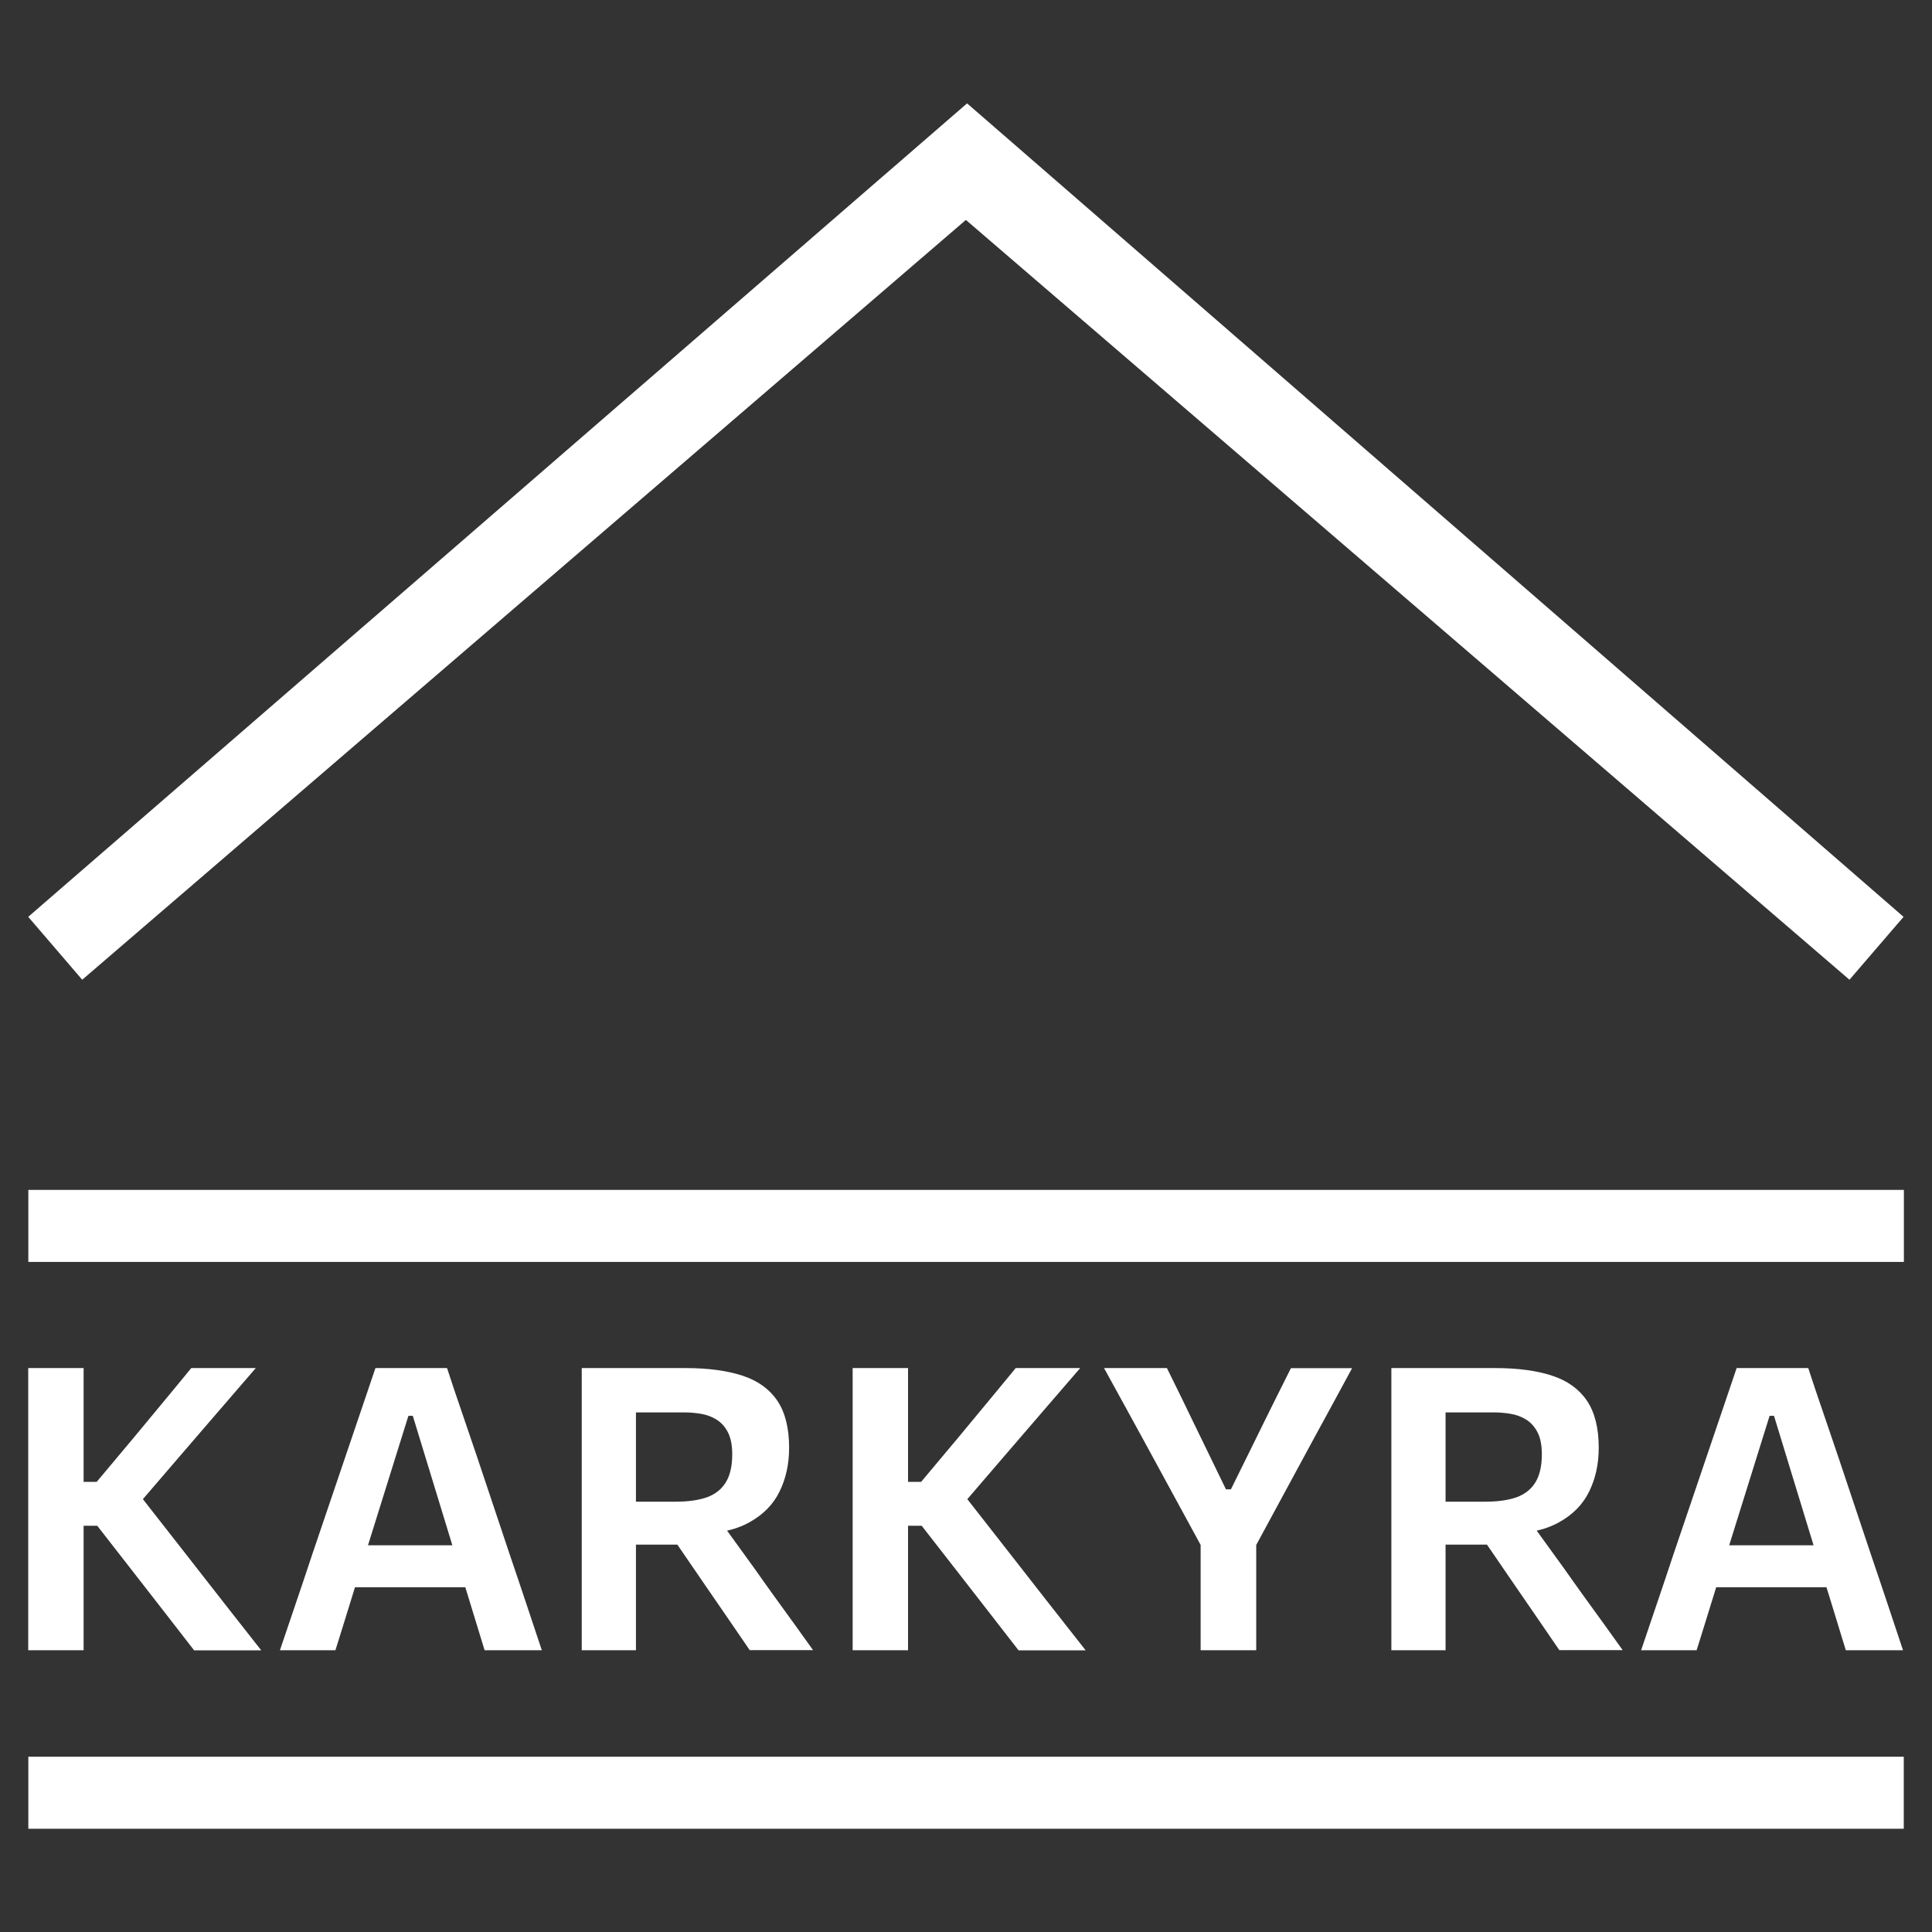 <?xml version="1.0" encoding="UTF-8"?> <svg xmlns="http://www.w3.org/2000/svg" id="Layer_1" data-name="Layer 1" viewBox="0 0 180 180"><rect x="0" y="0" width="180" height="180" fill="#333333" stroke="none"/><defs><style> .cls-1 { fill: #fff; } </style></defs><g><rect class="cls-1" x="2.64" y="163.67" width="174.73" height="6.71"></rect><rect class="cls-1" x="2.64" y="110.86" width="174.74" height="6.71"></rect><polygon class="cls-1" points="177.35 85.42 96.33 15.04 96.33 15.04 90.1 9.63 2.63 85.42 7.66 91.28 89.99 20.49 172.31 91.28 177.35 85.42"></polygon></g><g><path class="cls-1" d="M2.63,153.75v-26.29h5.16v26.29H2.63ZM18.08,153.75c-.93-1.2-1.81-2.34-2.63-3.39-.82-1.06-1.62-2.09-2.41-3.1l-3.98-5.11h-1.73v-4.09h1.68l3.52-4.2c.82-1,1.64-1.98,2.46-2.97.82-.98,1.76-2.13,2.83-3.43h6.01c-1.2,1.39-2.38,2.75-3.53,4.09-1.15,1.34-2.31,2.69-3.48,4.04l-4.39,5.11-.09-2.27,4.89,6.25c.75.96,1.56,1.99,2.42,3.1s1.71,2.18,2.53,3.23,1.54,1.96,2.16,2.75h-6.27Z"></path><path class="cls-1" d="M26.08,153.75c.48-1.41.98-2.9,1.51-4.46.53-1.56,1.03-3.04,1.49-4.44l3.06-9.02c.55-1.63,1.05-3.11,1.5-4.42.45-1.31.89-2.63,1.34-3.95h6.67c.45,1.38.9,2.72,1.35,4.02.44,1.3.93,2.75,1.48,4.35l3.02,9.03c.49,1.45,1,2.94,1.51,4.48.52,1.54,1.01,3.01,1.47,4.41h-5.33c-.44-1.44-.9-2.92-1.36-4.44s-.91-2.96-1.33-4.31l-4-13.09h-.41l-4.04,12.94c-.44,1.41-.9,2.89-1.37,4.43-.47,1.54-.94,3.03-1.39,4.47h-5.18ZM31.93,147.88l.52-3.91h12.28l.42,3.91h-13.22Z"></path><path class="cls-1" d="M54.2,153.75v-26.29h9.68c2.1,0,3.87.24,5.3.71,1.43.47,2.51,1.25,3.24,2.33.73,1.08,1.1,2.54,1.1,4.39,0,1.49-.29,2.84-.88,4.05-.58,1.21-1.53,2.18-2.84,2.9-1.31.73-3.05,1.09-5.21,1.11l1.9-2.07,3.8,5.25c.58.82,1.19,1.69,1.85,2.6.66.91,1.3,1.8,1.94,2.68.63.88,1.19,1.66,1.67,2.33h-5.9c-.72-1.06-1.42-2.07-2.09-3.05s-1.32-1.93-1.96-2.85l-4.46-6.51,3.08,2.58h-6.08v-4h4.59c1.18,0,2.16-.14,2.93-.41.77-.28,1.36-.74,1.76-1.39.4-.65.6-1.52.6-2.62,0-.86-.14-1.55-.41-2.06-.27-.52-.63-.91-1.07-1.18-.44-.27-.93-.45-1.45-.53-.52-.09-1.05-.13-1.58-.13h-8.09l3.63-3.34v25.5h-5.05Z"></path><path class="cls-1" d="M79.44,153.75v-26.29h5.16v26.29h-5.16ZM94.89,153.75c-.93-1.2-1.81-2.34-2.63-3.39-.82-1.06-1.62-2.09-2.41-3.1l-3.98-5.11h-1.73v-4.09h1.68l3.52-4.2c.82-1,1.64-1.98,2.46-2.97.82-.98,1.76-2.13,2.83-3.43h6.01c-1.2,1.39-2.38,2.75-3.53,4.09-1.15,1.34-2.31,2.69-3.48,4.04l-4.39,5.11-.09-2.27,4.89,6.25c.75.96,1.56,1.99,2.42,3.1s1.71,2.18,2.53,3.23,1.54,1.96,2.16,2.75h-6.27Z"></path><path class="cls-1" d="M111.97,144.14l-5.51-10.12c-.59-1.08-1.16-2.12-1.71-3.12-.55-1-1.18-2.15-1.89-3.44h5.86c.53,1.07.98,1.99,1.36,2.77.37.77.73,1.5,1.06,2.19s.7,1.44,1.11,2.28l1.97,4.06h.46l1.94-3.93c.43-.87.82-1.67,1.17-2.38s.72-1.46,1.11-2.24c.39-.78.85-1.69,1.37-2.74h5.7c-.6,1.11-1.2,2.21-1.8,3.32s-1.18,2.18-1.76,3.23l-5.49,10.14h-4.94ZM111.86,153.75v-13.94h5.18v13.94h-5.18Z"></path><path class="cls-1" d="M129.63,153.75v-26.29h9.68c2.1,0,3.87.24,5.3.71,1.43.47,2.51,1.25,3.24,2.33.73,1.08,1.1,2.54,1.1,4.39,0,1.49-.29,2.84-.88,4.05-.58,1.21-1.53,2.18-2.84,2.9-1.31.73-3.05,1.09-5.21,1.11l1.9-2.07,3.8,5.25c.58.82,1.19,1.69,1.85,2.6.66.91,1.3,1.8,1.94,2.68.63.88,1.19,1.66,1.67,2.33h-5.9c-.72-1.06-1.42-2.07-2.09-3.05s-1.32-1.93-1.96-2.85l-4.46-6.51,3.08,2.58h-6.08v-4h4.59c1.18,0,2.16-.14,2.93-.41.77-.28,1.36-.74,1.76-1.39.4-.65.6-1.52.6-2.62,0-.86-.14-1.55-.41-2.06-.27-.52-.63-.91-1.07-1.18-.44-.27-.93-.45-1.45-.53-.52-.09-1.05-.13-1.58-.13h-8.09l3.63-3.34v25.5h-5.05Z"></path><path class="cls-1" d="M152.9,153.75c.48-1.41.98-2.9,1.51-4.46.53-1.56,1.03-3.04,1.49-4.44l3.06-9.02c.55-1.63,1.05-3.11,1.5-4.42.45-1.31.89-2.63,1.34-3.95h6.67c.45,1.38.9,2.72,1.35,4.02.44,1.3.93,2.75,1.48,4.35l3.02,9.03c.49,1.45,1,2.94,1.51,4.48.52,1.54,1.01,3.01,1.47,4.41h-5.33c-.44-1.44-.9-2.92-1.36-4.44-.47-1.52-.91-2.96-1.33-4.31l-4-13.09h-.41l-4.04,12.94c-.44,1.41-.9,2.89-1.37,4.43-.47,1.54-.94,3.03-1.39,4.47h-5.18ZM158.74,147.88l.52-3.91h12.28l.42,3.91h-13.22Z"></path></g></svg> 